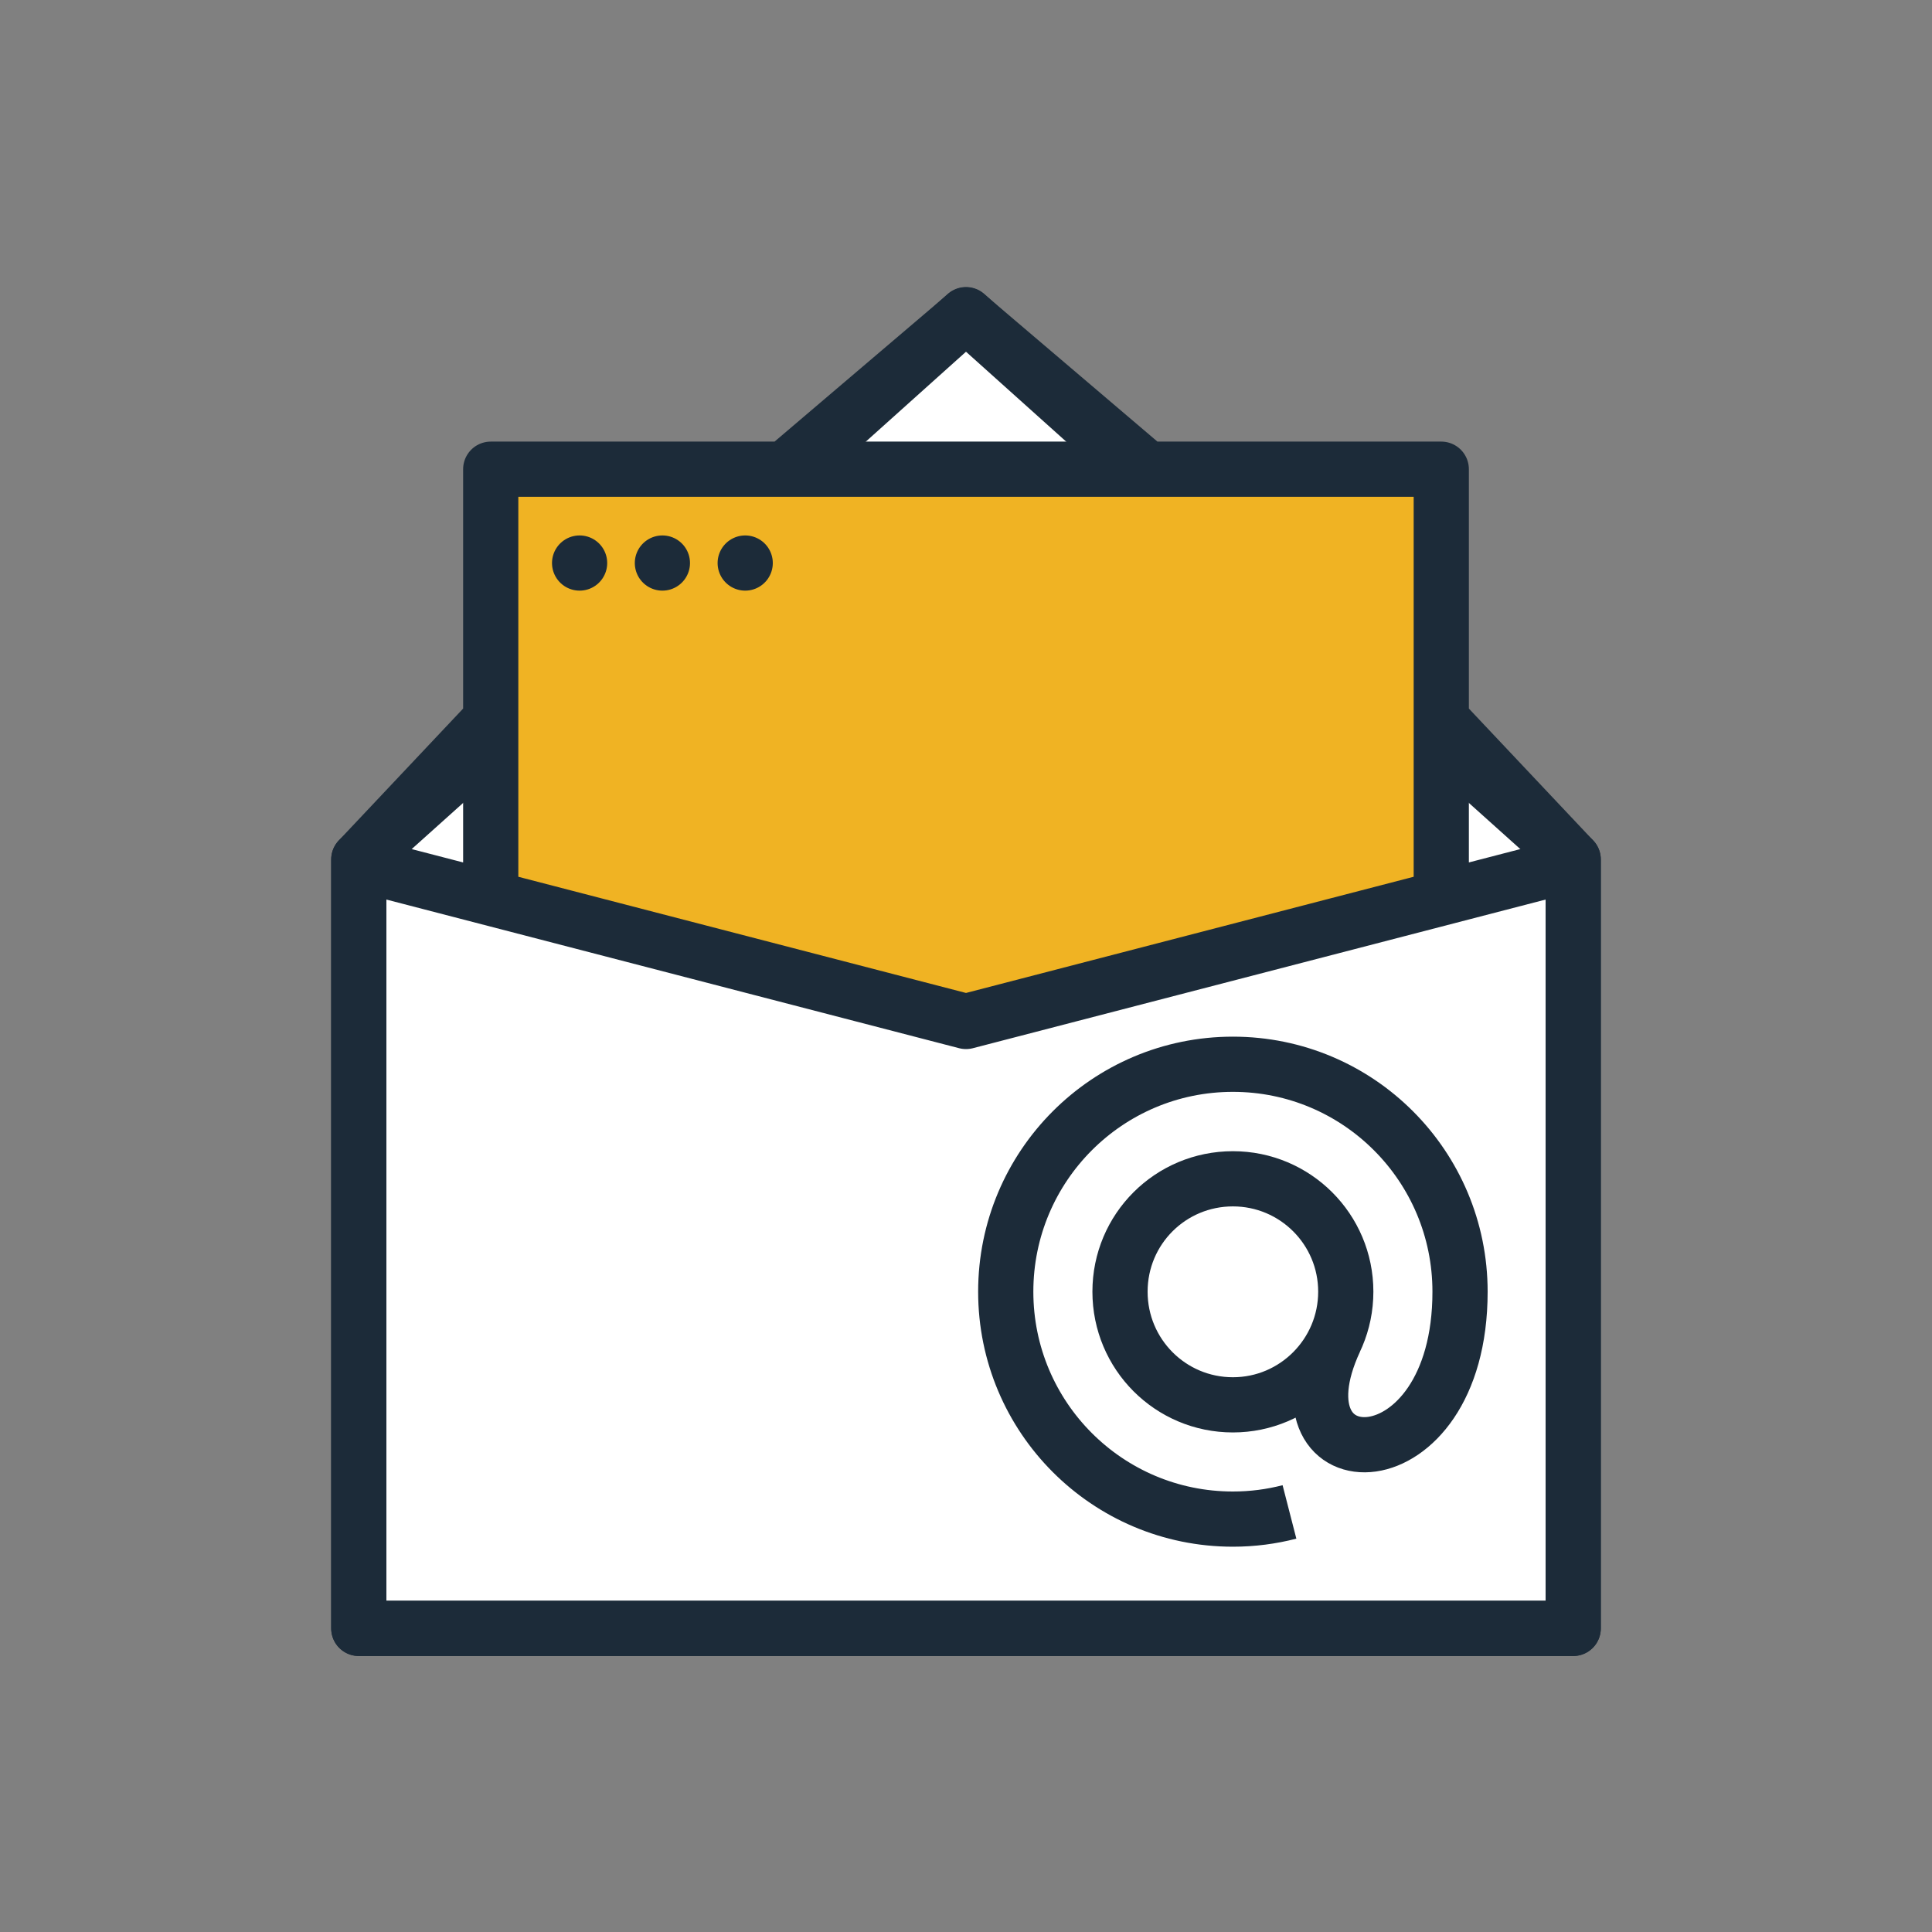 <?xml version="1.0" encoding="UTF-8"?>
<svg id="Layer_1" data-name="Layer 1" xmlns="http://www.w3.org/2000/svg" viewBox="0 0 70 70">
  <rect x="0" y="0" width="70" height="70" fill="#808080" stroke="none"/>
  <defs>
    <style>
      .cls-1, .cls-2, .cls-3 {
        stroke: #1c2b39;
        stroke-linejoin: round;
        stroke-width: 2px;
      }

      .cls-1, .cls-3 {
        fill: none;
      }

      .cls-2 {
        fill: #fff;
      }

      .cls-4 {
        fill: #f0b323;
      }

      .cls-3 {
        stroke-linecap: round;
      }
    </style>
  </defs>
  <polygon class="cls-2" points="35 11.4 13 31.14 13 59 57 59 57 31.14 35 11.4"/>
  <polygon class="cls-4" points="52.22 32.56 52.22 17.01 17.78 17.01 17.78 32.56 35 37.01 52.22 32.56"/>
  <path class="cls-1" d="M48.37,48.55c-2.45,5.27,4.53,5.38,4.53-1.75,0-4.55-3.68-8.24-8.23-8.24s-8.23,3.69-8.23,8.24,3.68,8.24,8.23,8.24c.71,0,1.39-.09,2.05-.26M48.76,46.8c0,2.26-1.83,4.1-4.09,4.1s-4.09-1.83-4.09-4.1,1.83-4.09,4.09-4.09,4.09,1.83,4.09,4.09ZM13,31.3l22,5.71,22-5.71M52.22,26.07l4.78,5.07v27.86H13v-27.86l4.78-5.07M52.22,32.56v-15.56H17.78v15.56M28.42,17.01l6.58-5.6,6.58,5.6"/>
  <line class="cls-3" x1="21" y1="20.4" x2="21" y2="20.4"/>
  <line class="cls-3" x1="24" y1="20.4" x2="24" y2="20.4"/>
  <line class="cls-3" x1="27" y1="20.4" x2="27" y2="20.4"/>
</svg>